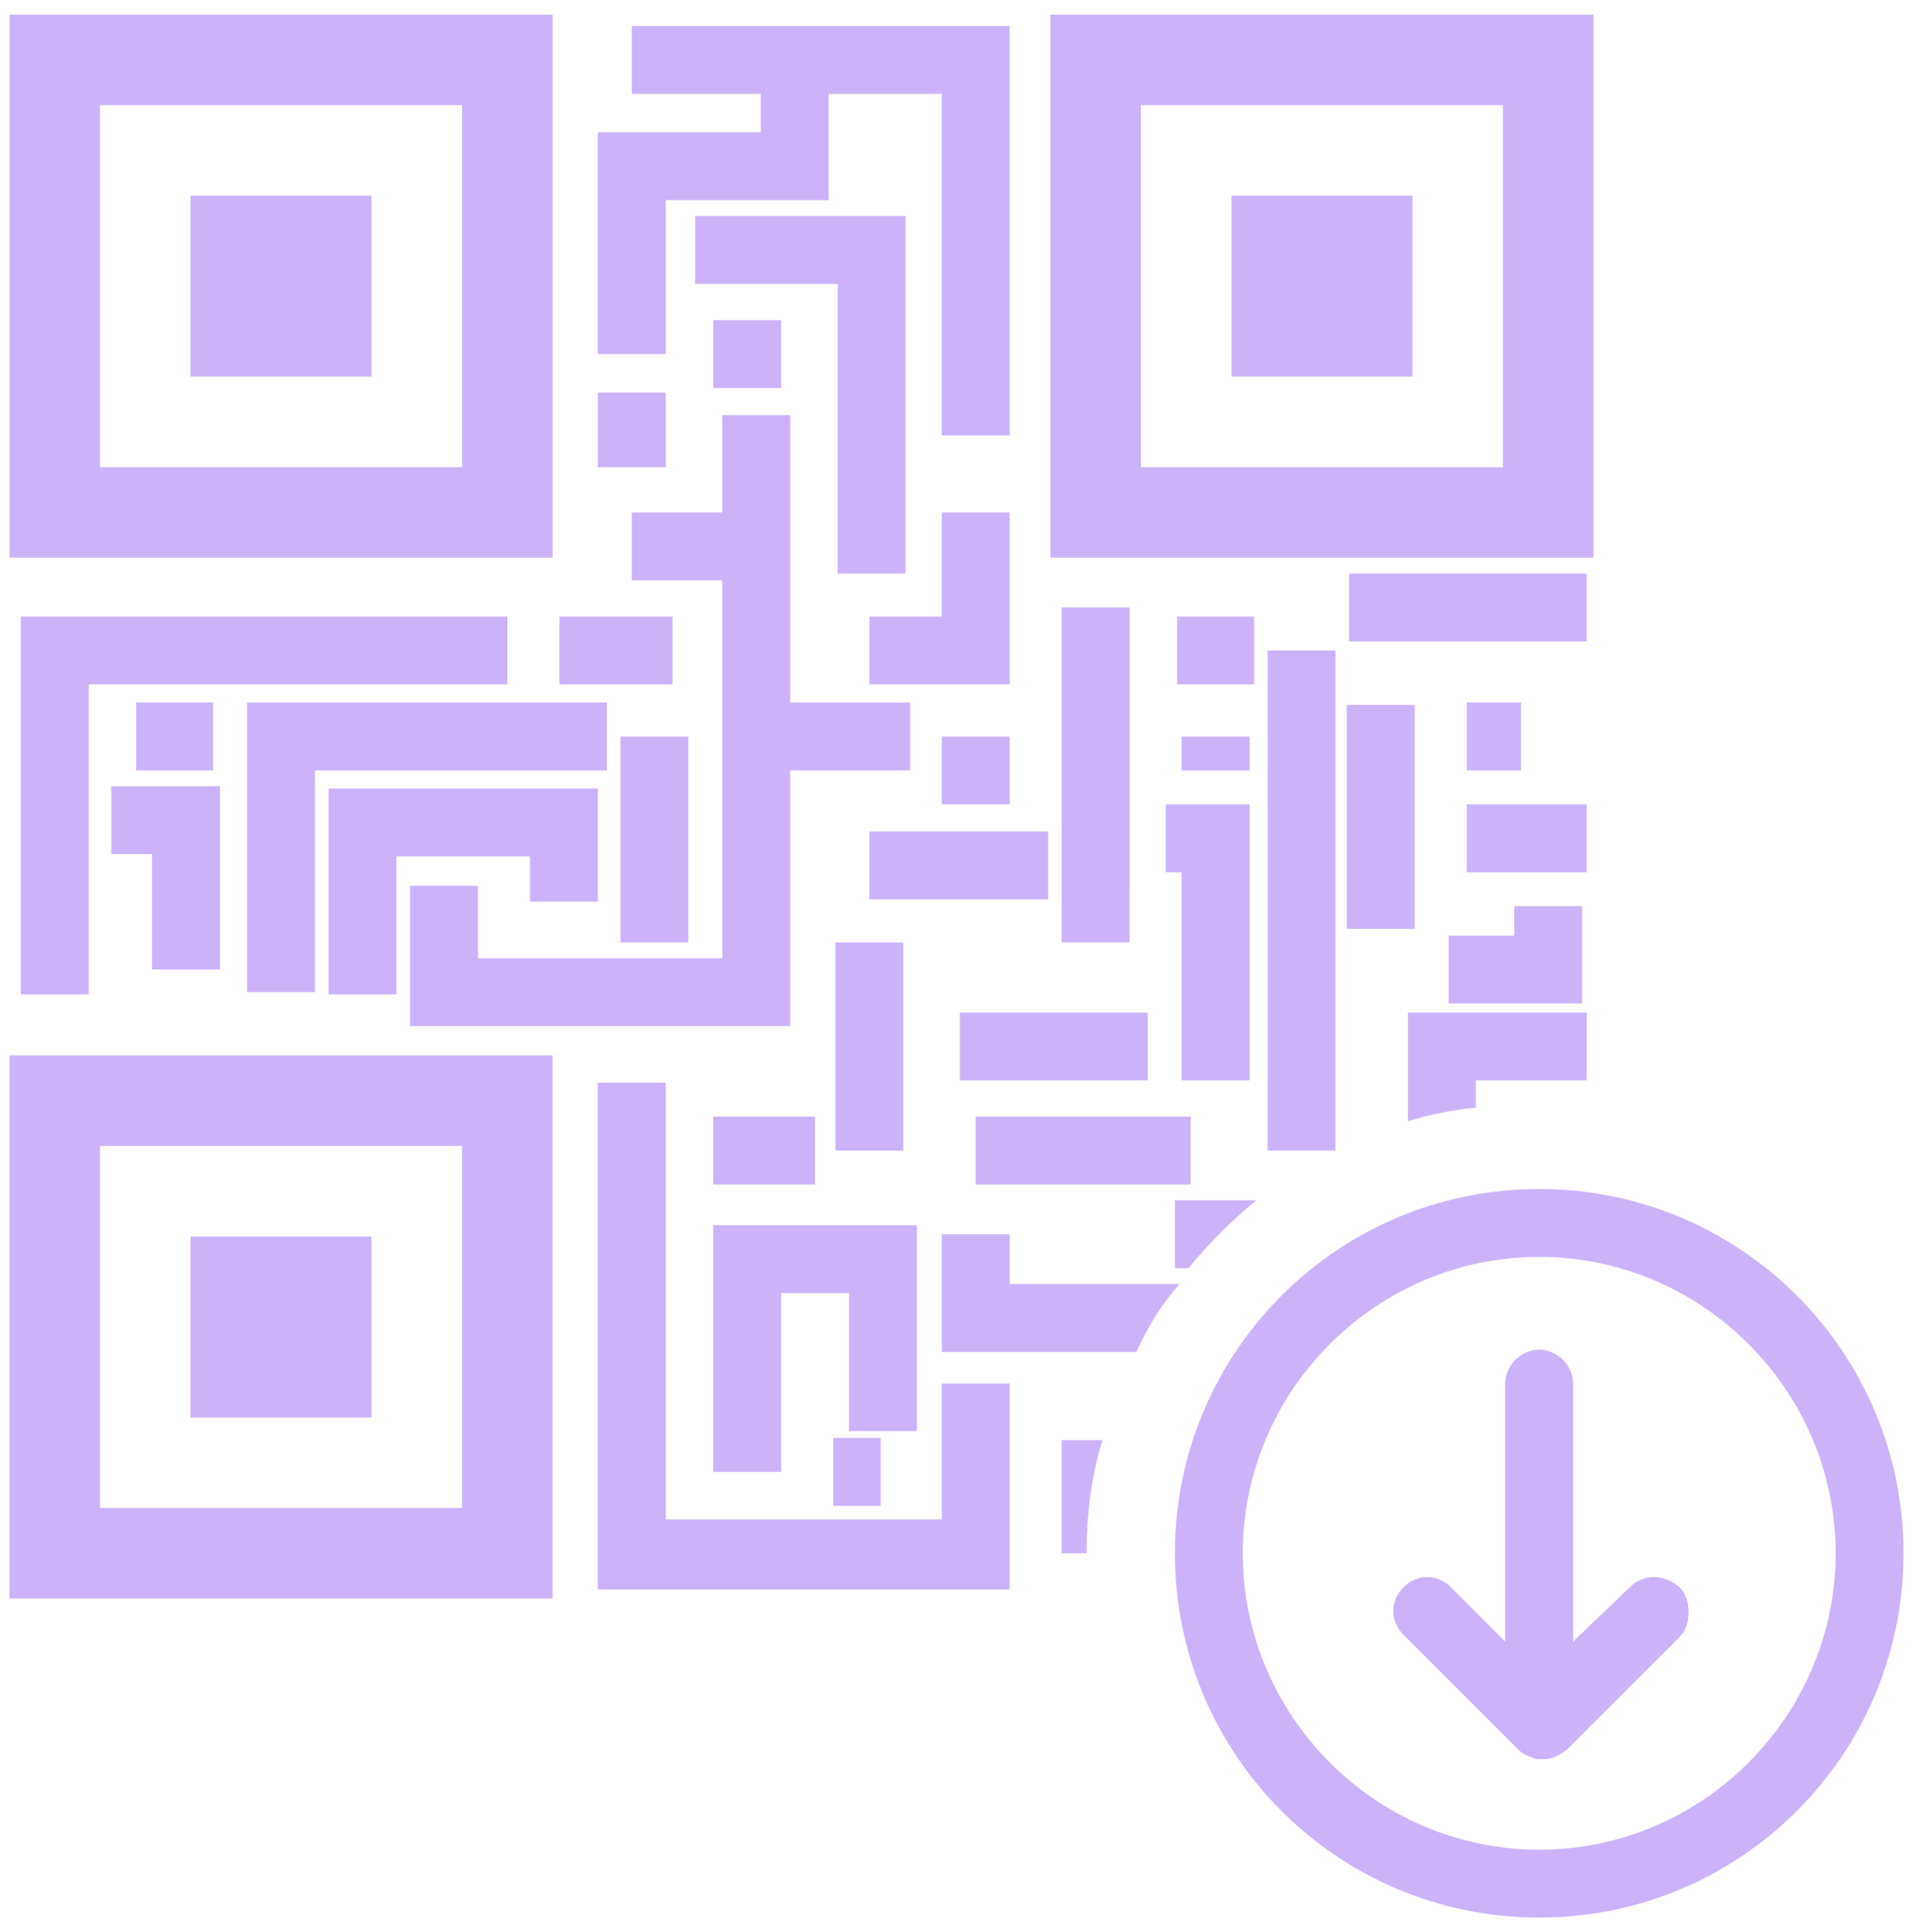 <svg width="101" height="102" viewBox="0 0 101 102" fill="none" xmlns="http://www.w3.org/2000/svg">
<path d="M10.058 65.286H19.616V74.844H10.058V65.286ZM0.5 55.728H29.172V84.4H0.5V55.728ZM5.279 79.624H24.394V60.509H5.279V79.624ZM74.573 10.33H65.015V19.888H74.573V10.33ZM84.13 29.446H55.458V0.773H84.13V29.446ZM79.352 5.552H60.236V24.667H79.352V5.552ZM19.617 10.331H10.059V19.888H19.617V10.331ZM29.175 29.446H0.502V0.774H29.175V29.446ZM24.396 5.552H5.28V24.667H24.396V5.552ZM26.785 32.552H1.098V52.505H4.682V36.137H26.784L26.785 32.552ZM11.612 51.19V41.513H5.877V45.096H8.028V51.19L11.612 51.19ZM16.63 40.677H32.042V37.093L13.046 37.093V52.385H16.63V40.677ZM41.719 40.677H48.051V37.093H41.719V21.919H38.135V27.057H33.356V30.641H38.135V50.593L25.232 50.594V46.771H21.648V54.177H41.72L41.719 40.677ZM35.148 10.57H43.75V4.955H49.724V22.995H53.308V1.371H33.356V4.955H40.166V6.986H31.564V18.695H35.148L35.148 10.57ZM36.701 14.991H44.227V30.283H47.811L47.812 11.407H36.701L36.701 14.991ZM53.308 27.057H49.724V32.553H45.901V36.137H53.308V27.057ZM20.931 45.218H27.981V47.607H31.565V41.634L17.347 41.633V52.505H20.93L20.931 45.218ZM35.507 32.553H29.533V36.137H35.507V32.553ZM35.149 20.726H31.565V24.668H35.149V20.726ZM41.241 20.487V16.903H37.657V20.487H41.241ZM32.758 38.885V49.758H36.342V38.885H32.758ZM7.19 37.093V40.677H11.252V37.093H7.19ZM49.723 80.223H35.148V57.166H31.564V83.927H53.307V73.054H49.723V80.223ZM48.409 64.693H37.656V77.715H41.24V68.277H44.825V75.564H48.409L48.409 64.693ZM43.032 58.958H37.656V62.542H43.032V58.958ZM47.692 49.759H44.108V60.75H47.692V49.759ZM45.899 47.488H55.338V43.904H45.899V47.488ZM53.307 42.47V38.886H49.723V42.47H53.307ZM50.678 57.046H60.594V53.462H50.678V57.046ZM43.988 79.507H46.497V75.924H43.988V79.507ZM56.054 32.075V49.757H59.638L59.639 32.075H56.054ZM66.21 32.553H62.148V36.137H66.21V32.553ZM70.511 60.749V34.346H66.927V60.749H70.511ZM61.55 46.054H62.387V57.045H65.971V42.47H61.55L61.55 46.054ZM65.971 40.678V38.886H62.387V40.678H65.971ZM62.865 58.957H51.515V62.541H62.865V58.957ZM74.692 37.213H71.108V49.041H74.692V37.213ZM83.773 30.284H71.228V33.868H83.772L83.773 30.284ZM77.441 37.093V40.677H80.308V37.093H77.441ZM83.773 42.47H77.441V46.054H83.773V42.47ZM79.949 47.846V49.4H76.485V52.983H83.534V47.846L79.949 47.846ZM56.055 82.015H57.37C57.37 79.984 57.608 77.953 58.206 76.041H56.055V82.015ZM53.307 67.798V65.17H49.724V71.383H59.998C60.596 70.069 61.313 68.874 62.269 67.799L53.307 67.798ZM77.92 57.045H83.775V53.462H74.336V59.197C75.531 58.838 76.726 58.599 77.92 58.48V57.045ZM66.331 63.378H62.03V66.962H62.747C63.822 65.647 65.016 64.453 66.331 63.378ZM100.5 82.015C100.5 92.648 91.898 101.25 81.265 101.25C70.632 101.25 62.03 92.648 62.03 82.015C62.03 71.382 70.632 62.78 81.265 62.78C91.898 62.78 100.5 71.382 100.5 82.015ZM96.916 82.015C96.916 73.414 89.867 66.364 81.265 66.364C72.663 66.364 65.614 73.414 65.614 82.015C65.614 90.617 72.663 97.666 81.265 97.666C89.867 97.666 96.916 90.617 96.916 82.015ZM86.044 83.808L83.057 86.675V73.055C83.057 72.099 82.221 71.263 81.265 71.263C80.309 71.263 79.472 72.099 79.472 73.055V86.675L76.606 83.808C75.889 83.091 74.813 83.091 74.097 83.808C73.38 84.525 73.38 85.6 74.097 86.316L80.19 92.409C80.429 92.648 80.788 92.768 81.146 92.887H81.385H81.505C81.983 92.887 82.341 92.648 82.7 92.409L88.673 86.436C89.032 86.077 89.151 85.599 89.151 85.121C89.151 84.643 89.032 84.165 88.673 83.807C87.836 83.091 86.761 83.091 86.044 83.808L86.044 83.808Z" fill="#CCB3F9"/>
</svg>
